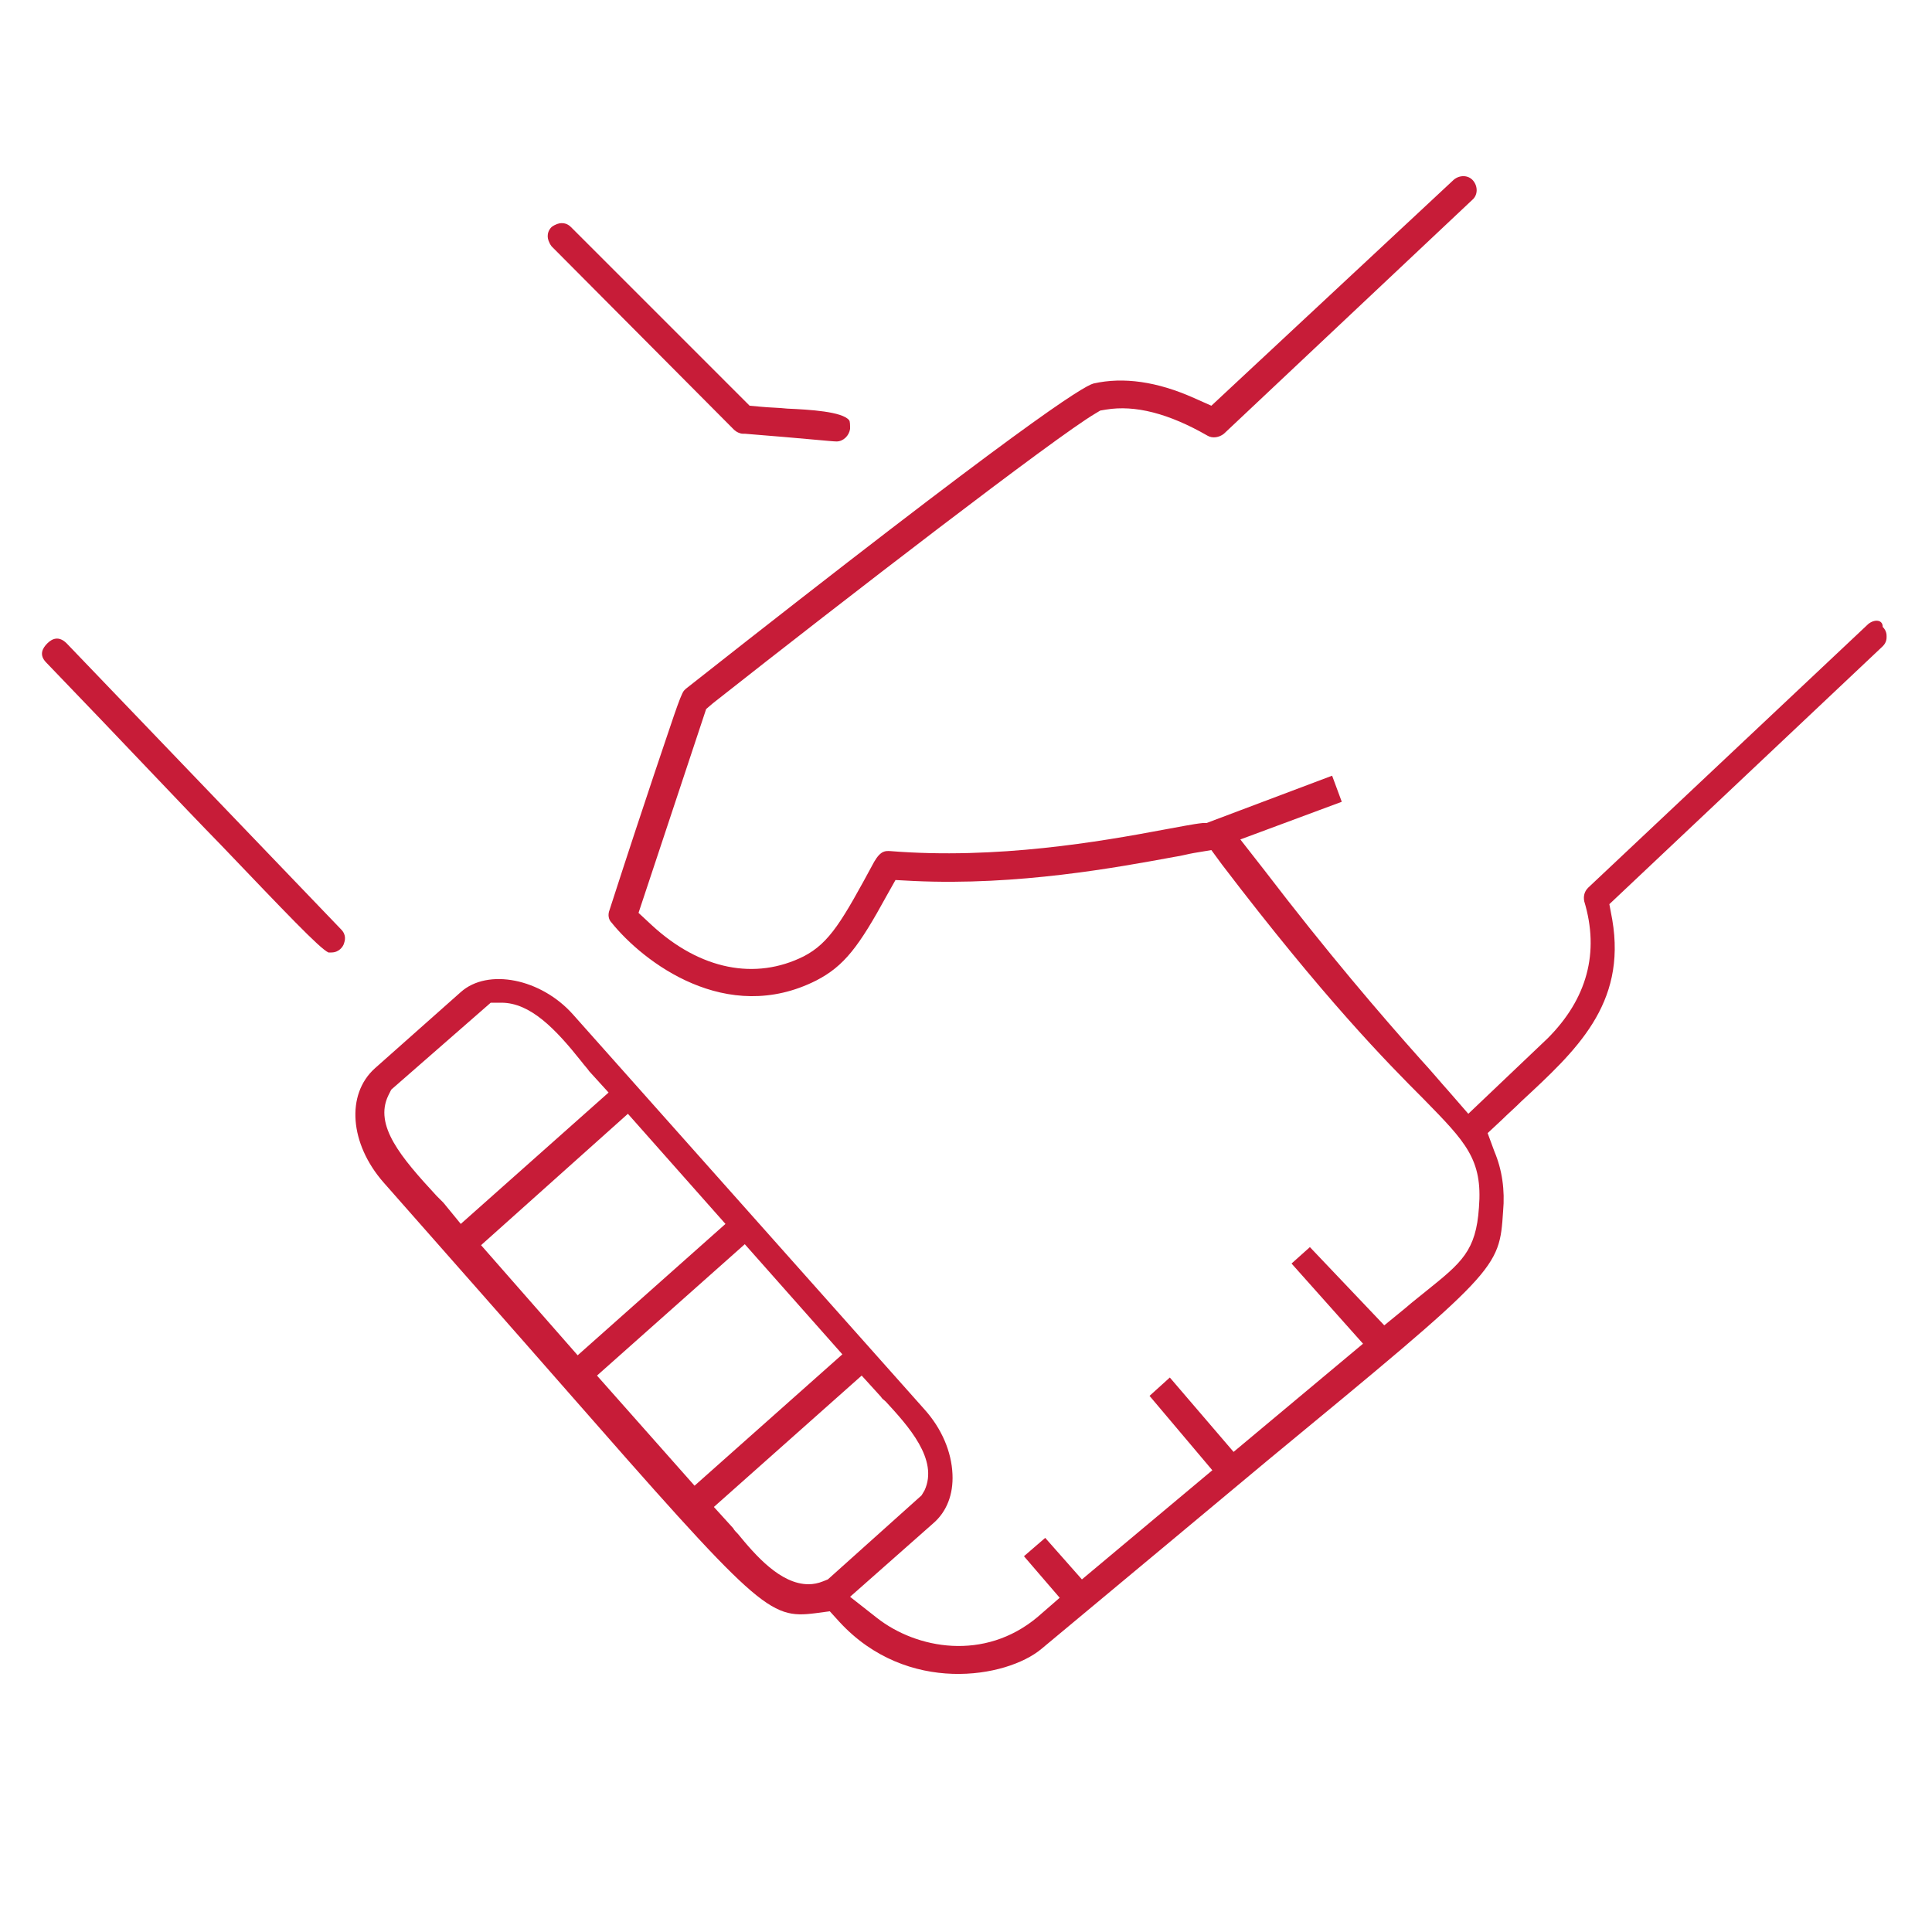 <svg version="1.1" id="Registration" xmlns="http://www.w3.org/2000/svg" x="0" y="0" viewBox="0 0 200 200" xml:space="preserve"><style>.st0{display:none}.st1{display:inline;fill:#c71c38}</style><g class="st0"><path class="st1" d="M89 50.8c0-4.9 5-9.3 10.4-9.3 13.9 0 24.7 0 33.1-.1 31.5-.1 31.5-.1 34.3 3.7l.1.2c.2.3.8 1.1 1.9.2 1.1-.8.5-1.6.3-1.9-2.3-3-6-4.8-9.7-4.8-12.8 0-23.1-.1-31.4-.1-33.2-.2-33.4 0-37.5 3.5L88 44.3l-2.2-2.4c-2.7-2.8-3.2-3.4-22.3-3.4-3.8 0-8.3 0-13.7.1-8.3 0-18.7.1-31.6.1-6.6 0-11.3 5.1-11.3 12v95.9c0 6.1 3.8 9.3 11.3 9.3H71c9.7 0 14.1 5.7 15.2 9.1l.1.4v.4s0 .1.1.3c0 .2.2.5.4.6.1.1.3.2.4.2.3.2.6.2.9.1.2-.1.3-.1.6-.3 1.7-1.6 3-2.9 4.1-4.1 6.5-7 7.1-7 39.7-6.8 7.2 0 16.1.1 27.1.1s12.2-6.5 12.2-9.3v-22.3c0-.3 0-1.3-1.4-1.3s-1.4 1-1.4 1.3v22.3c0 3-1.6 6.5-9.5 6.5-10.6 0-19.4 0-26.4-.1-31.9-.2-33-.1-38.6 4.1l-5.4 4.1V50.8zm-2.8 107.4l-5-2.7c-4.7-2.5-5.7-2.6-35.8-2.4-7.3 0-16.3.1-27.3.1-4 0-8.6-.7-8.6-6.5V50.8c0-4.6 2.9-9.3 8.6-9.3h60c4.8 0 8.2 3.8 8.2 9.3v107.4z"/><path class="st1" d="M193.4 58c-1.1-3.1-4.1-5.2-7.3-5.2-2.7 0-3.9 1-6.4 3l-2.1 1.7-2.1-1.7c-.3-.2-.4-.2-.4-.2-.2 0-.5 0-.6.2l-1.3 1c-45 36.1-63.6 51.6-66.4 54.2l-8.3 20c-.2.4 0 .7.1.9.2.2.4.4.8.3l21.2-3.8c1.9-1.3 11.6-8.6 61.3-49l6.2-5 .7 6.2c.4 3.7-1.2 6.9-1.9 8.1l-.3.5-36 28.5 1.1 1.4 36-28.6c1.9-1.5 4.5-8.9 1.5-14.5l-.7-1.3.4-1.4c.2-.5 0-.7-.1-.8l-2.1-2.6 2.6-2.1c3.8-2.9 5.2-6.5 4.1-9.8zm-92.6 72.2l7.4-18.1 11.9 14.7-19.3 3.4zm20.9-4.3l-12.3-15.2 56-45.3 12.3 15.2-56 45.3zM187.1 73l-8 6.5-12.3-15.2 8-6.5L187.1 73zM32.4 106.3l11.7 10.4c.1.1.3.1.4.1h.1c.8-.7 3-4.3 6.3-9.7 2-3.2 4.5-7.4 7.9-12.9l-.8-.6-13.7 21.9-11.2-10-.7.8z"/></g><g class="st0"><path class="st1" d="M193.2 111.9c-.4-.7-1.1-1.4-2.3-.8l-90.8 47.3-90.7-47.2c-.3-.1-.5-.2-.8-.2-.6 0-1.2.3-1.5.9-.4.8-.1 1.9.7 2.3l91.9 47.9s.1 0 .1.1c2.2-.4 11.7-5.4 33.7-17 13.7-7.2 32.5-17.1 59-30.9 1.3-.7 1.1-1.7.7-2.4z"/><path class="st1" d="M191.6 86.9l-90.8 47.3-90.7-47.3c-.3-.2-.6-.3-.9-.3-.7 0-1.1.5-1.4 1-.4.7-.5 1.7.7 2.3l1.7.9c51 26.7 84.2 43.9 90.6 46.8 6.4-2.9 39.7-20 90.7-46.8l1.7-.9c1.2-.6 1.1-1.6.7-2.3-.3-.6-1-1.3-2.3-.7z"/><path class="st1" d="M7.8 65.7l1.7.9c52.3 27.4 85.9 44.8 91.1 47 .1 0 .2-.1.4-.1l91.6-47.7c.6-.3.9-.9.9-1.5s-.4-1.2-.9-1.5L101 14.9c-.2-.1-.5-.2-.8-.2-.3 0-.5.1-.8.2L7.8 62.6c-.6.3-.9.9-.9 1.5s.3 1.3.9 1.6zm92.4-47.3L188 64.2 100.2 110 12.3 64.2l87.9-45.8zm90.8 116l-90.8 47.3-90.8-47.3c-.3-.1-.5-.2-.8-.2-.6 0-1.2.3-1.5.9-.5.9-.1 1.9.7 2.4l91.9 47.9s.1 0 .1.1c2.2-.4 11.7-5.4 33.7-17 13.7-7.2 32.5-17.1 59-30.9 1.2-.6 1.1-1.6.7-2.3-.3-.8-1-1.5-2.2-.9z"/></g><path d="M81.5 42.3c-.9-.1-1.8-.1-2.8-.2l-1.1-.1-18.5-18.5c-.4-.4-.8-.4-1-.4-.2 0-.6.1-1 .4-.4.4-.4.8-.4 1 0 .2.1.6.4 1l18.9 19c.2.2.6.4.9.4h.2c6.3.5 9 .8 9.5.8.7 0 1.3-.6 1.4-1.3 0-.4 0-.8-.1-.9-.7-.9-4.1-1.1-6.4-1.2zM6.9 66.6c-.8-.8-1.5-.5-2 0s-.9 1.2-.1 2c8.1 8.4 13.8 14.5 18.1 18.9 6.6 6.9 10.2 10.7 11.1 11.1h.3c.8 0 1.2-.6 1.3-.9.1-.3.3-.9-.3-1.5L6.9 66.6zm186.5-2l-29 27.3c-.4.4-.5.9-.4 1.4 1.6 5.3.3 10.1-3.8 14.2l-8.2 7.8-2-2.3c-.9-1-1.8-2.1-3-3.4-4.1-4.6-9.6-11-16.1-19.5l-2.5-3.2 10.5-3.9-1-2.7-13 4.9h-.4c-1 .1-2.4.4-4.1.7-6.4 1.2-17.2 3.1-28.3 2.2-.4 0-.9-.1-1.6 1.1-3.3 6.1-4.6 8.4-7.3 9.8-5 2.5-10.7 1.4-15.7-3.2l-1.4-1.3 7-21.1.7-.6c13.7-10.8 35.5-27.6 39.6-30l.5-.3.6-.1c3-.5 6.5.4 10.5 2.7.5.3 1.2.2 1.7-.2l25.7-24.2c.6-.5.6-1.4.1-2-.5-.6-1.4-.6-2-.1L125.4 42l-1.8-.8c-3.8-1.7-7.3-2.2-10.4-1.5-1.1.3-7.3 4.1-42.2 31.6l-.2.2c-.4.5-1.3 3.4-3.1 8.7-1.1 3.3-2.6 7.8-4.6 14-.2.5-.1 1 .2 1.3 3.3 4.1 11.9 10.7 21.2 6 2.9-1.5 4.4-3.5 7.3-8.8l.9-1.6 1.9.1c10.8.5 21-1.4 27-2.5.7-.1 1.4-.3 2-.4l1.8-.3 1.1 1.5c10.6 13.9 17 20.4 20.9 24.3 4.3 4.4 6.1 6.2 5.7 11.2-.3 4.5-1.8 5.7-5.4 8.6-.6.5-1.4 1.1-2.2 1.8l-2.2 1.8-7.7-8.1-1.9 1.7 7.4 8.3-13.4 11.2-6.6-7.7-2.1 1.9 6.5 7.7-13.5 11.3-3.8-4.3-2.2 1.9 3.7 4.3-2.3 2c-5.5 4.6-12.5 3.3-16.6.1l-2.8-2.2 8.6-7.6c1.4-1.2 2.1-3 2-5.1-.1-2.3-1.1-4.7-2.9-6.7L59.3 105c-3.3-3.7-8.8-4.8-11.6-2.3l-8.9 7.9c-3 2.7-2.6 7.8.9 11.8 7.4 8.4 13.5 15.3 18.4 20.9 20.5 23.4 21.5 24.3 26.3 23.7l1.5-.2 1 1.1c7 7.6 17.3 5.8 20.9 2.8 9.6-8 17.3-14.4 23.4-19.5 24-19.8 24-19.8 24.4-25.8.2-2.2-.1-4.3-.9-6.2l-.7-1.9 1.5-1.4c.6-.6 1.3-1.2 2-1.9 5.6-5.2 10.9-10 9.4-18.8l-.3-1.6 28.3-26.7c.4-.4.4-.8.4-1 0-.2 0-.6-.4-1 0-.8-.9-.8-1.5-.3zM45.9 124.5l-.7-.7c-3.7-4-6.5-7.3-5-10.4l.3-.6 10.3-9h1.1c3 0 5.6 2.7 8.3 6.1.3.4.6.7.8 1l2 2.2-15.3 13.6-1.8-2.2zm3.9 4.4L65 115.3l10.1 11.4-15.3 13.6-10-11.4zm12 13.5l15.3-13.6 10.1 11.4-15.3 13.6-10.1-11.4zm23.9 21.1l-.5.2c-.5.2-1 .3-1.5.3-2.9 0-5.5-3-7.3-5.2-.2-.2-.4-.4-.5-.6l-2-2.2 15.3-13.6 2 2.2c.1.2.3.3.5.5 2.3 2.5 5.5 6 4 9.2l-.3.5-9.7 8.7z" fill="#c71c38"/><g class="st0"><path d="M168.7 114.7H27.6c-3.6 0-6.6 3-6.6 6.6V138h154.3v-16.7c0-3.6-2.9-6.6-6.6-6.6zM78 84.5H68c-2.4 0-4.4 1.2-5.6 3.1h21.3c-1.2-1.8-3.3-3.1-5.7-3.1zm50.4 0h-10.1c-2.4 0-4.4 1.2-5.6 3.1H134c-1.1-1.8-3.2-3.1-5.6-3.1z" fill="none"/><path class="st1" d="M174.7 100.6l-4.4-1.2V50.8c0-12-9.7-21.7-21.7-21.7H47.8c-12 0-21.7 9.7-21.7 21.7v48.5l-4.4 1.2c-9.3 2.7-15.8 11.2-15.8 20.8v20.2c0 6.4 5.2 11.6 11.6 11.6H26v18.6c0 .9.7 1.6 1.6 1.6s1.6-.7 1.6-1.6v-18.6h138v18.6c0 .9.7 1.6 1.6 1.6s1.6-.7 1.6-1.6v-18.6h8.5c6.4 0 11.6-5.2 11.6-11.6v-20.2c0-9.5-6.5-18.1-15.8-20.7zM29.2 50.8c0-10.3 8.3-18.6 18.6-18.6h100.8c10.3 0 18.6 8.3 18.6 18.6v48.8h-17v-8.5c0-12-9.7-21.7-21.7-21.7h-10.1c-6 0-11.6 2.5-15.8 6.9L98.2 81l-4.4-4.7c-4.2-4.5-9.8-6.9-15.8-6.9H68c-12 0-21.7 9.7-21.7 21.7v8.5h-17V50.8zM147 91.1v8.5H99.8v-8.5c0-10.3 8.3-18.6 18.6-18.6h10.1c10.2 0 18.5 8.4 18.5 18.6zm-50.4 0v8.5H49.4v-8.5c0-10.3 8.3-18.6 18.6-18.6h10c10.3 0 18.6 8.4 18.6 18.6zm90.7 50.4c0 4.7-3.8 8.5-8.5 8.5H17.6c-4.7 0-8.5-3.8-8.5-8.5v-20.2c0-10.3 8.3-18.6 18.6-18.6h141.1c10.3 0 18.6 8.3 18.6 18.6v20.2z"/></g></svg>